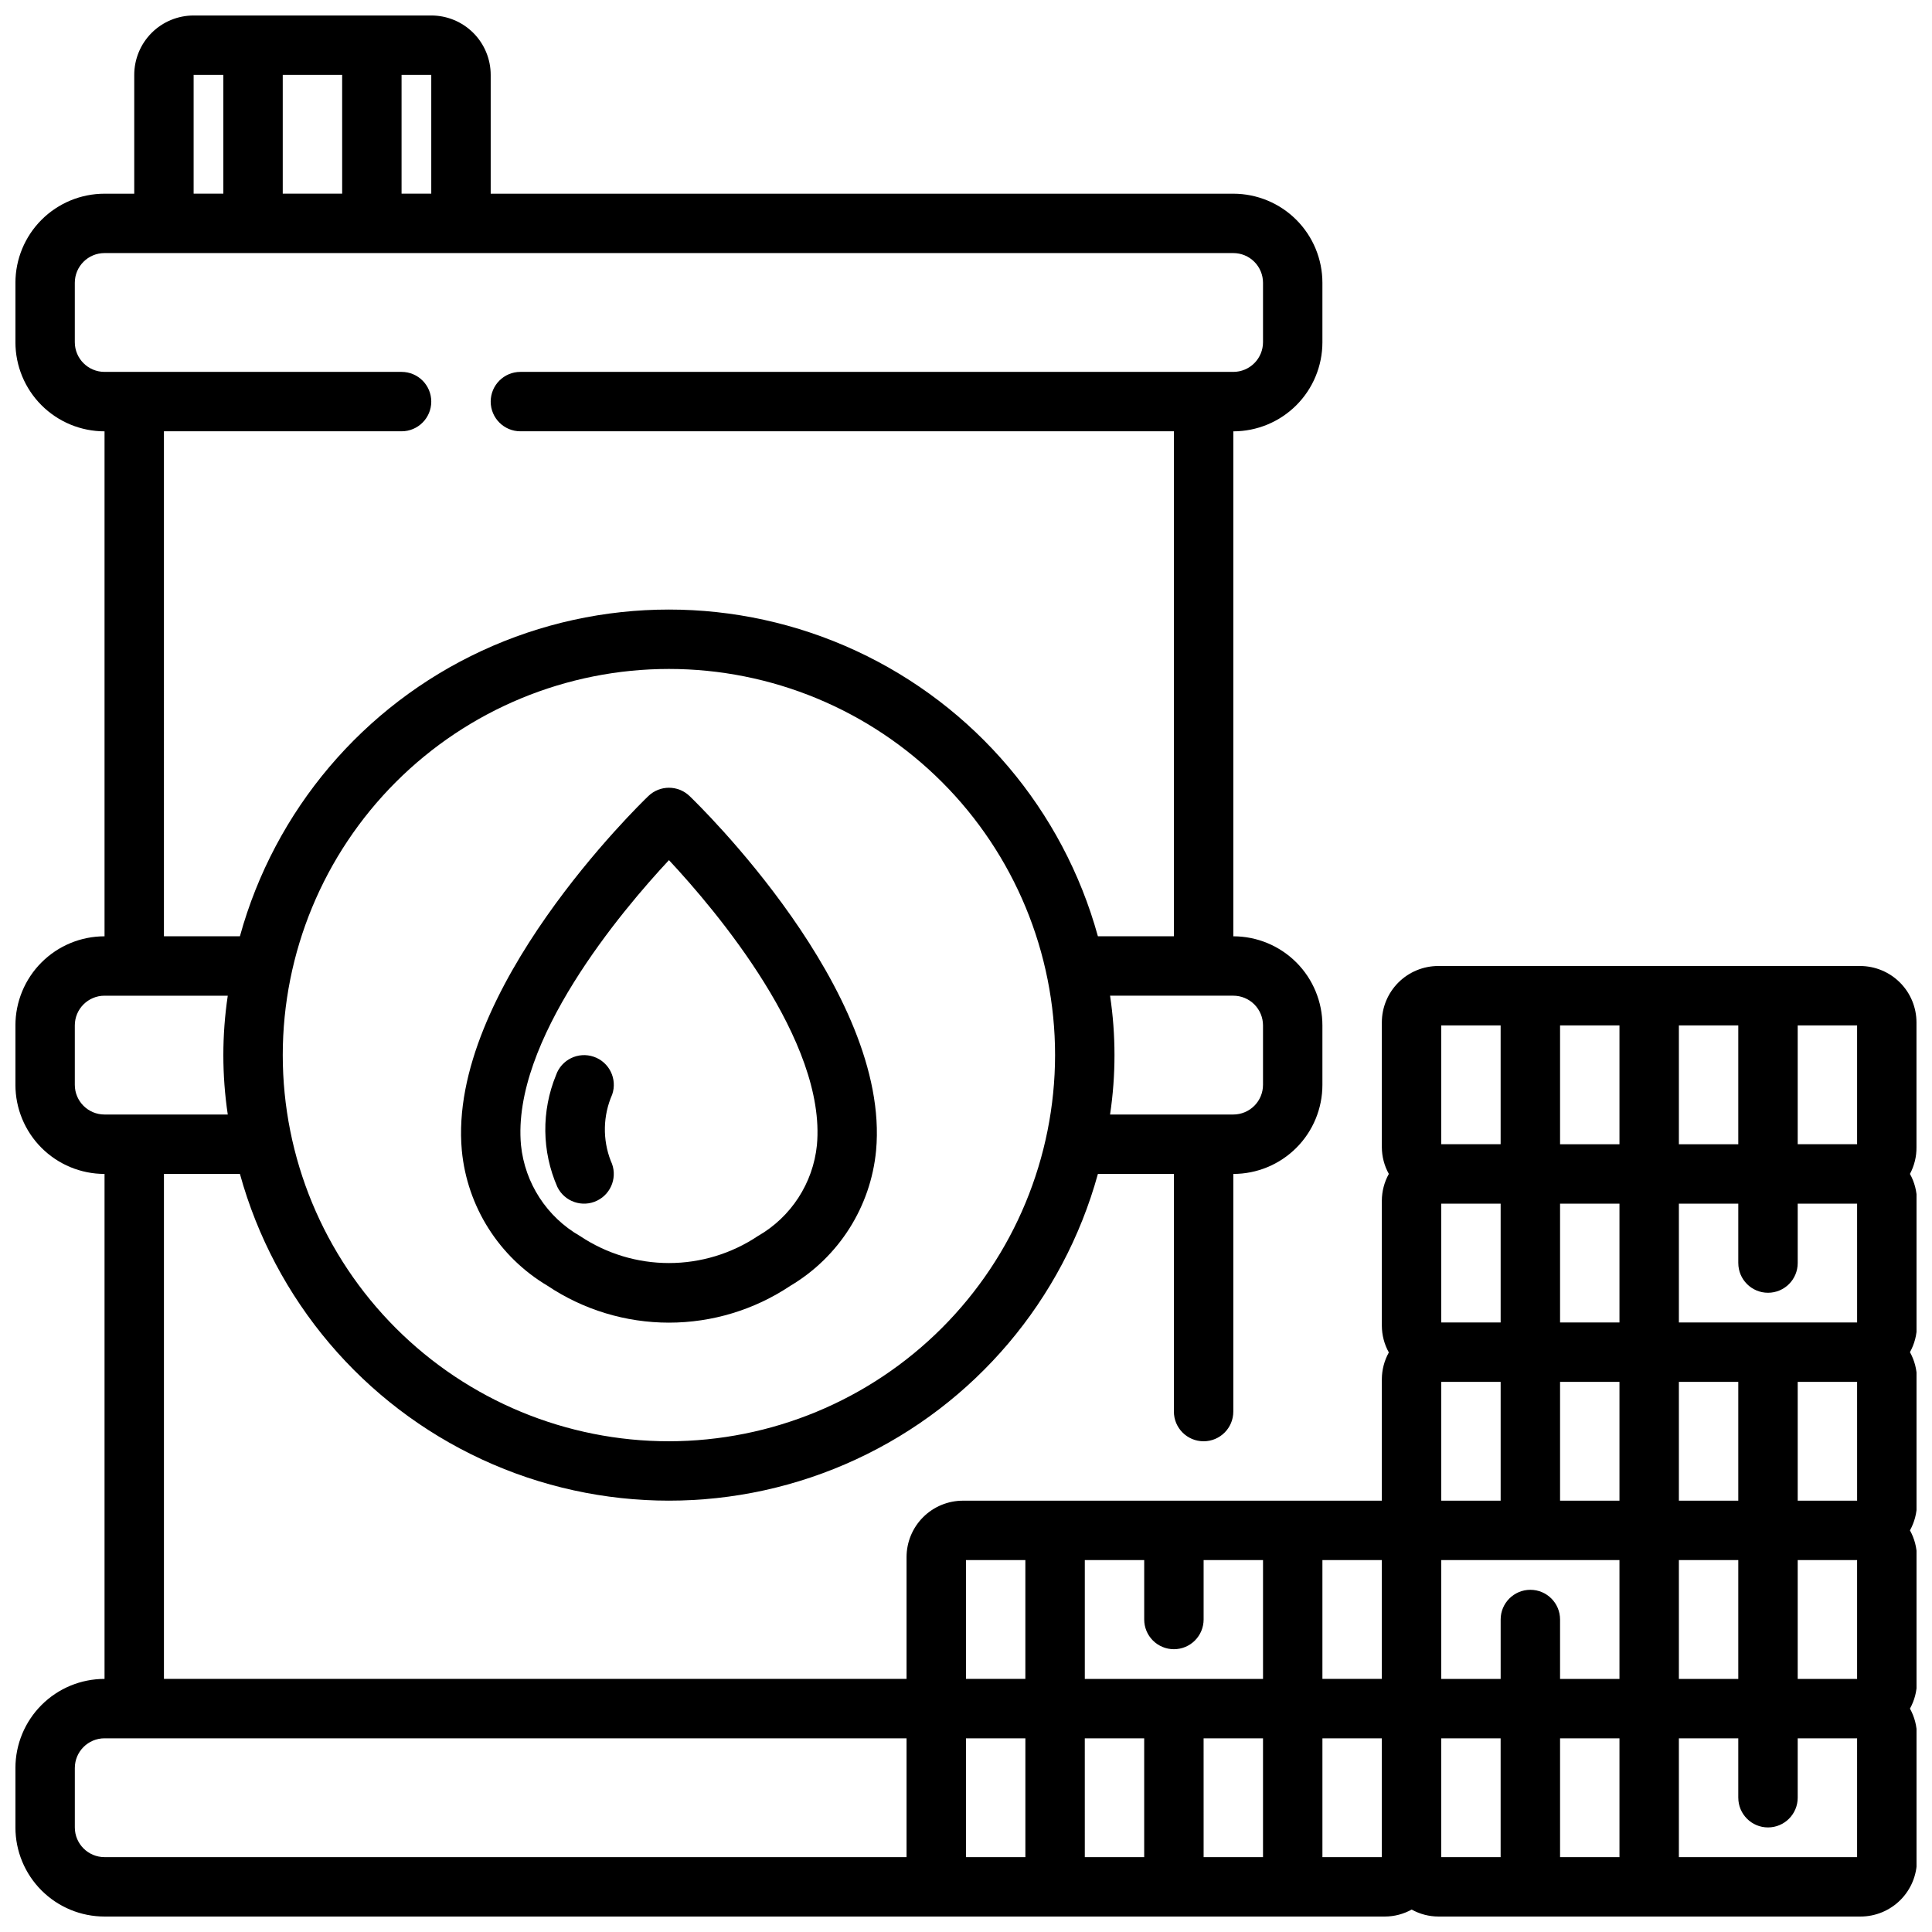 <?xml version="1.0" encoding="UTF-8"?>
<!-- Uploaded to: SVG Repo, www.svgrepo.com, Generator: SVG Repo Mixer Tools -->
<svg width="800px" height="800px" version="1.1" viewBox="144 144 512 512" xmlns="http://www.w3.org/2000/svg">
 <defs>
  <clipPath id="a">
   <path d="m148.09 148.09h503.81v503.81h-503.81z"/>
  </clipPath>
 </defs>
 <path d="m326.73 354.95c-3.047-2.918-7.852-2.918-10.895 0-2.18 2.094-53.332 51.672-49.445 93.953 1.418 14.883 9.852 28.195 22.703 35.836 9.523 6.371 20.727 9.777 32.188 9.777 11.461 0 22.664-3.406 32.191-9.777 12.848-7.641 21.285-20.953 22.699-35.836 3.891-42.281-47.262-91.859-49.441-93.953zm33.762 92.52v0.004c-1.027 10.09-6.859 19.066-15.664 24.102-6.969 4.656-15.164 7.144-23.547 7.144-8.383 0-16.574-2.488-23.543-7.144-8.805-5.035-14.641-14.012-15.668-24.102-2.551-27.551 26.766-62.188 39.211-75.531 12.461 13.355 41.762 47.977 39.211 75.531z"/>
 <path d="m301.36 424.05c-4.109-1.414-8.59 0.766-10.008 4.875-3.906 9.512-3.781 20.203 0.348 29.621 1.898 3.914 6.613 5.543 10.523 3.644 3.914-1.898 5.547-6.613 3.644-10.523-2.215-5.688-2.082-12.023 0.371-17.609 1.414-4.113-0.77-8.594-4.879-10.008z"/>
 <g clip-path="url(#a)">
  <path d="m636.98 400h-111.82c-3.969 0-7.773 1.574-10.578 4.379-2.805 2.805-4.379 6.609-4.379 10.578v33.062c0.012 2.477 0.645 4.914 1.852 7.082-1.207 2.168-1.84 4.606-1.852 7.086v33.141c0.012 2.481 0.645 4.918 1.852 7.086-1.207 2.168-1.84 4.606-1.852 7.086v32.195h-111c-3.965 0-7.769 1.574-10.574 4.379-2.805 2.805-4.383 6.609-4.383 10.578v32.273h-196.8v-133.82h20.137c9.215 33.414 32.66 61.082 64.109 75.652 31.445 14.574 67.711 14.574 99.16 0 31.449-14.57 54.895-42.238 64.105-75.652h20.137v62.977c0 4.348 3.527 7.871 7.875 7.871 4.348 0 7.871-3.523 7.871-7.871v-62.977c6.262 0 12.27-2.488 16.699-6.914 4.43-4.43 6.914-10.438 6.914-16.699v-15.746c0-6.262-2.484-12.27-6.914-16.699-4.43-4.43-10.438-6.918-16.699-6.918v-133.82c6.262 0 12.27-2.488 16.699-6.914 4.43-4.43 6.914-10.438 6.914-16.699v-15.746c0-6.262-2.484-12.27-6.914-16.699-4.43-4.43-10.438-6.918-16.699-6.918h-196.8v-31.488c0-4.172-1.66-8.18-4.613-11.133-2.953-2.949-6.957-4.609-11.133-4.609h-62.977c-4.176 0-8.18 1.66-11.133 4.609-2.949 2.953-4.609 6.961-4.609 11.133v31.488h-7.871c-6.266 0-12.27 2.488-16.699 6.918-4.43 4.43-6.918 10.438-6.918 16.699v15.746c0 6.262 2.488 12.27 6.918 16.699 4.43 4.426 10.434 6.914 16.699 6.914v133.82c-6.266 0-12.27 2.488-16.699 6.918-4.43 4.43-6.918 10.438-6.918 16.699v15.746c0 6.262 2.488 12.27 6.918 16.699 4.43 4.426 10.434 6.914 16.699 6.914v133.82c-6.266 0-12.27 2.488-16.699 6.918-4.43 4.43-6.918 10.438-6.918 16.699v15.746c0 6.262 2.488 12.27 6.918 16.695 4.43 4.43 10.434 6.918 16.699 6.918h339.32c2.477-0.008 4.914-0.645 7.082-1.848 2.168 1.203 4.606 1.84 7.086 1.848h111.86c3.965 0 7.769-1.574 10.574-4.379 2.805-2.805 4.379-6.609 4.379-10.578v-33.062c-0.008-2.481-0.645-4.914-1.848-7.082 1.203-2.168 1.84-4.606 1.848-7.086v-33.062c-0.008-2.481-0.645-4.918-1.848-7.086 1.203-2.168 1.84-4.606 1.848-7.086v-33.062c-0.008-2.477-0.645-4.914-1.848-7.082 1.203-2.168 1.84-4.606 1.848-7.086v-33.062c-0.008-2.481-0.645-4.918-1.848-7.086 1.16-2.18 1.758-4.613 1.73-7.082v-33.062c0-3.961-1.57-7.762-4.367-10.562-2.797-2.805-6.59-4.387-10.551-4.394zm-315.71 125.95c-27.141 0-53.172-10.781-72.363-29.973-19.191-19.191-29.973-45.219-29.973-72.363 0-27.141 10.781-53.168 29.973-72.363 19.191-19.191 45.223-29.973 72.363-29.973s53.172 10.781 72.363 29.973c19.191 19.195 29.973 45.223 29.973 72.363-0.031 27.133-10.82 53.145-30.008 72.328-19.184 19.188-45.195 29.977-72.328 30.008zm157.44-110.21v15.746c0 2.086-0.828 4.09-2.305 5.566-1.477 1.473-3.481 2.305-5.566 2.305h-32.66c1.562-10.438 1.562-21.051 0-31.488h32.66c2.086 0 4.09 0.828 5.566 2.305 1.477 1.477 2.305 3.481 2.305 5.566zm-220.42-220.42h-7.871v-31.488h7.871zm-39.359 0v-31.488h15.742l0.004 31.488zm-23.617-31.488h7.875v31.488h-7.875zm-7.871 94.465h62.977c4.348 0 7.871-3.523 7.871-7.871 0-4.348-3.523-7.871-7.871-7.871h-78.719c-4.348 0-7.875-3.523-7.875-7.871v-15.746c0-4.348 3.527-7.871 7.875-7.871h299.14c2.086 0 4.09 0.828 5.566 2.305 1.477 1.477 2.305 3.481 2.305 5.566v15.746c0 2.086-0.828 4.09-2.305 5.566-1.477 1.477-3.481 2.305-5.566 2.305h-188.93c-4.348 0-7.871 3.523-7.871 7.871 0 4.348 3.523 7.871 7.871 7.871h173.18v133.82h-20.137c-9.211-33.41-32.656-61.078-64.105-75.652-31.449-14.57-67.715-14.57-99.16 0-31.449 14.574-54.895 42.242-64.109 75.652h-20.137zm-23.617 173.19v-15.746c0-4.348 3.527-7.871 7.875-7.871h32.66c-1.562 10.438-1.562 21.051 0 31.488h-32.66c-4.348 0-7.875-3.523-7.875-7.871zm291.27 149.57c2.09 0 4.09-0.828 5.566-2.305 1.477-1.477 2.309-3.481 2.309-5.566v-15.746h15.742v31.488h-47.23v-31.488h15.742v15.746c0 2.086 0.828 4.09 2.305 5.566 1.477 1.477 3.481 2.305 5.566 2.305zm-23.617 23.617h15.742v31.488h-15.738zm31.488 0h15.742v31.488h-15.738zm31.488 0h15.742v31.488h-15.742zm141.7-110.21h-47.234v-31.484h15.742v15.742h0.004c0 4.348 3.523 7.871 7.871 7.871 4.348 0 7.871-3.523 7.871-7.871v-15.742h15.742zm0 47.23-15.746 0.004v-31.488h15.742zm-110.21 0.004v-31.488h15.742v31.488zm47.23-47.23-15.742-0.004v-31.484h15.742zm-15.742 15.742h15.742v31.488h-15.742zm31.488 0h15.742v31.488h-15.742zm15.742-62.977h-15.742v-31.488h15.742zm-31.488 0h-15.742v-31.488h15.742zm-31.488 47.23h-15.742v-31.484h15.742zm-15.742 62.977h47.23v31.488h-15.742v-15.742c0-4.348-3.523-7.871-7.871-7.871s-7.871 3.523-7.871 7.871v15.742h-15.746zm31.488 47.23h15.742v31.488l-15.742 0.004zm31.488-47.23h15.742v31.488h-15.742zm31.488 0h15.742v31.488h-15.742zm15.742-110.21h-15.742v-31.488h15.742zm-110.21-31.488h15.742v31.488h-15.742zm-15.742 173.18h-15.746v-31.488h15.742zm-110.21-31.488h15.742v31.488h-15.742zm-236.16 70.852v-15.746c0-4.348 3.527-7.871 7.875-7.871h212.54v31.488h-212.54c-4.348 0-7.875-3.523-7.875-7.871zm236.16 7.871 0.004-31.488h15.742v31.488zm125.95-31.488h15.742v31.488h-15.742zm110.21 31.488h-47.23v-31.488h15.742v15.742h0.004c0 4.348 3.523 7.875 7.871 7.875 4.348 0 7.871-3.527 7.871-7.875v-15.742h15.742z"/>
 </g>
</svg>